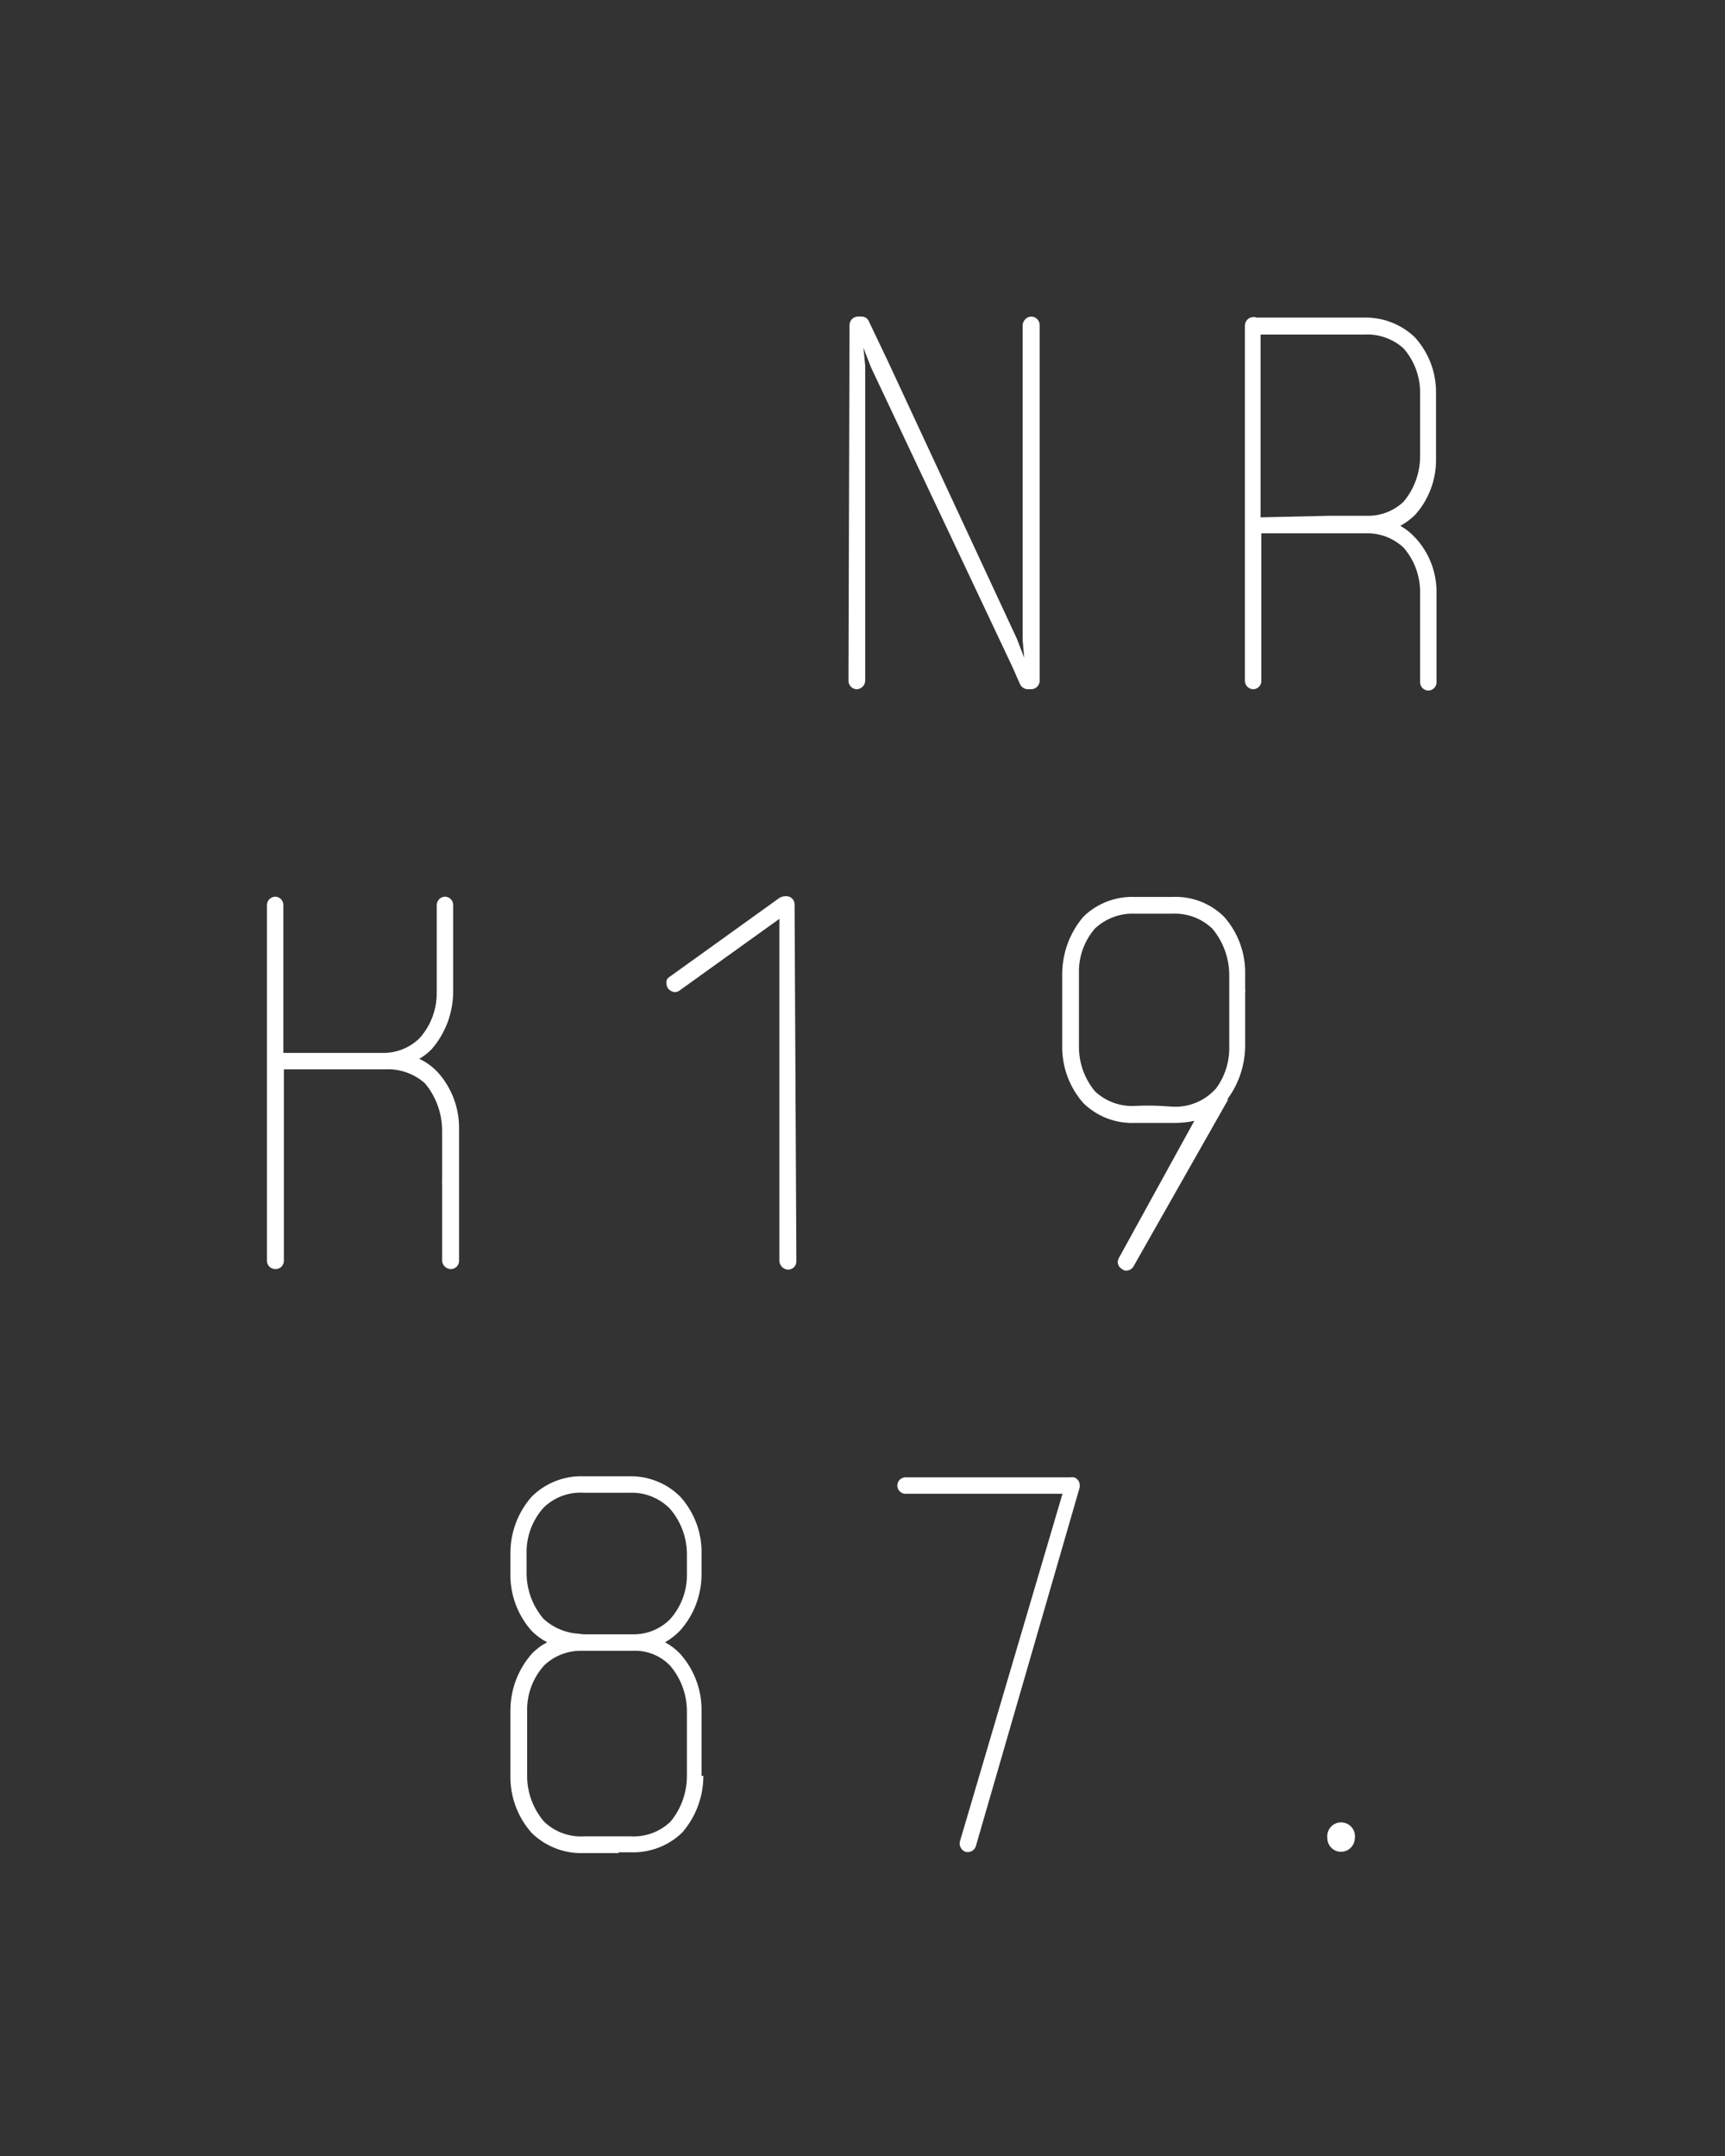 <svg width="48" height="60" viewBox="0 0 48 60" fill="none" xmlns="http://www.w3.org/2000/svg">
<rect x="0" y="0" width="48" height="60" fill="#333333" stroke="none"/>
<path d="M23.639 9.046C23.639 9.015 23.645 8.983 23.658 8.954C23.67 8.925 23.688 8.899 23.71 8.877C23.733 8.855 23.76 8.837 23.79 8.826C23.819 8.814 23.85 8.809 23.882 8.81C23.889 8.807 23.896 8.805 23.903 8.805C23.911 8.805 23.918 8.807 23.925 8.81H23.982C24.023 8.811 24.063 8.823 24.098 8.846C24.132 8.869 24.159 8.901 24.175 8.939L24.718 10.078L28.293 17.77L28.5 18.307L28.457 17.82V9.046C28.46 8.985 28.486 8.927 28.53 8.883C28.573 8.839 28.631 8.813 28.693 8.81C28.755 8.81 28.815 8.835 28.86 8.879C28.904 8.924 28.929 8.984 28.929 9.046V18.945C28.929 19.008 28.904 19.068 28.86 19.112C28.815 19.156 28.755 19.181 28.693 19.181H28.65H28.586C28.543 19.177 28.503 19.163 28.468 19.139C28.433 19.115 28.405 19.083 28.385 19.045L28.164 18.544L24.232 10.214L24.025 9.677L24.075 10.171V18.945C24.073 19.008 24.047 19.068 24.001 19.113C23.956 19.157 23.895 19.181 23.832 19.181C23.772 19.178 23.715 19.151 23.674 19.107C23.633 19.063 23.61 19.005 23.61 18.945L23.639 9.046Z" fill="white"/>
<path d="M34.934 8.839C34.934 8.839 34.969 8.839 34.998 8.839H37.936C38.198 8.83 38.46 8.873 38.705 8.967C38.951 9.06 39.175 9.202 39.366 9.383C39.747 9.799 39.959 10.344 39.959 10.909V12.771C39.967 13.343 39.761 13.898 39.38 14.325C39.257 14.447 39.118 14.551 38.965 14.633C39.12 14.72 39.26 14.831 39.38 14.963C39.762 15.372 39.974 15.913 39.973 16.474V18.988C39.973 19.049 39.949 19.107 39.906 19.15C39.863 19.193 39.805 19.217 39.745 19.217C39.684 19.217 39.626 19.193 39.583 19.15C39.54 19.107 39.516 19.049 39.516 18.988V16.517C39.526 16.05 39.363 15.595 39.058 15.242C38.778 14.978 38.406 14.834 38.022 14.841H35.098V18.959C35.096 19.017 35.072 19.073 35.031 19.114C34.99 19.155 34.935 19.179 34.877 19.181C34.816 19.181 34.758 19.158 34.715 19.117C34.671 19.076 34.644 19.019 34.641 18.959V9.061C34.641 8.998 34.666 8.938 34.71 8.893C34.754 8.849 34.814 8.824 34.877 8.824H34.934V8.839ZM36.992 14.354H38.022C38.212 14.36 38.402 14.329 38.58 14.261C38.758 14.194 38.92 14.091 39.058 13.96C39.353 13.606 39.515 13.16 39.516 12.699V10.966C39.526 10.501 39.363 10.049 39.058 9.698C38.907 9.561 38.729 9.456 38.536 9.39C38.344 9.324 38.139 9.297 37.936 9.311H35.077V14.397L36.992 14.354Z" fill="white"/>
<path d="M12.774 35.096C12.773 35.126 12.766 35.156 12.754 35.183C12.741 35.211 12.724 35.236 12.702 35.256C12.68 35.277 12.654 35.293 12.626 35.303C12.598 35.314 12.568 35.319 12.538 35.318C12.479 35.315 12.422 35.291 12.379 35.251C12.336 35.21 12.309 35.155 12.302 35.096V32.947C12.297 32.924 12.297 32.9 12.302 32.876V31.443C12.297 30.972 12.13 30.517 11.83 30.154C11.681 30.018 11.505 29.914 11.315 29.846C11.125 29.779 10.924 29.749 10.722 29.76H7.899V35.096C7.898 35.126 7.891 35.156 7.878 35.183C7.866 35.211 7.848 35.236 7.827 35.256C7.805 35.277 7.779 35.293 7.751 35.303C7.723 35.314 7.693 35.319 7.663 35.318C7.602 35.318 7.545 35.295 7.501 35.254C7.457 35.213 7.43 35.156 7.427 35.096V25.191C7.427 25.128 7.452 25.068 7.496 25.023C7.54 24.979 7.6 24.954 7.663 24.954C7.693 24.955 7.722 24.962 7.75 24.974C7.777 24.987 7.802 25.004 7.822 25.026C7.843 25.048 7.859 25.074 7.87 25.102C7.88 25.13 7.885 25.16 7.884 25.191V29.302H10.679C11.054 29.3 11.414 29.151 11.68 28.886C11.99 28.538 12.158 28.085 12.152 27.619V25.191C12.152 25.128 12.177 25.068 12.221 25.023C12.265 24.979 12.325 24.954 12.388 24.954C12.418 24.955 12.447 24.962 12.475 24.974C12.502 24.987 12.527 25.004 12.547 25.026C12.568 25.048 12.584 25.074 12.595 25.102C12.605 25.13 12.61 25.16 12.609 25.191C12.609 27.339 12.609 27.339 12.609 27.339V27.619C12.604 28.201 12.391 28.762 12.009 29.201C11.907 29.305 11.792 29.395 11.666 29.466C11.86 29.556 12.034 29.683 12.18 29.839C12.574 30.276 12.786 30.848 12.774 31.436V35.096V35.096Z" fill="white"/>
<path d="M22.16 35.096C22.161 35.127 22.155 35.159 22.144 35.188C22.132 35.217 22.115 35.243 22.093 35.266C22.071 35.288 22.044 35.305 22.015 35.317C21.986 35.328 21.955 35.334 21.924 35.333C21.863 35.329 21.805 35.303 21.761 35.26C21.717 35.216 21.692 35.158 21.688 35.096V25.57L18.915 27.561C18.876 27.592 18.828 27.61 18.779 27.611C18.741 27.608 18.704 27.596 18.671 27.578C18.638 27.559 18.609 27.534 18.586 27.504C18.559 27.461 18.544 27.412 18.543 27.361C18.538 27.309 18.553 27.258 18.586 27.218L21.695 24.983C21.75 24.953 21.812 24.939 21.874 24.94C21.905 24.939 21.936 24.944 21.965 24.956C21.994 24.967 22.021 24.985 22.043 25.007C22.065 25.029 22.082 25.055 22.094 25.085C22.105 25.114 22.111 25.145 22.11 25.176L22.16 35.096Z" fill="white"/>
<path d="M34.176 30.598L31.531 35.261C31.509 35.291 31.48 35.316 31.446 35.333C31.413 35.351 31.376 35.36 31.338 35.361C31.296 35.362 31.255 35.347 31.224 35.318C31.189 35.3 31.159 35.272 31.137 35.238C31.116 35.204 31.104 35.165 31.102 35.125C31.104 35.077 31.119 35.03 31.145 34.989L33.233 31.193C33.038 31.235 32.839 31.254 32.639 31.25H31.581C31.319 31.261 31.057 31.218 30.811 31.125C30.565 31.031 30.341 30.889 30.152 30.706C29.756 30.261 29.544 29.683 29.558 29.087V27.089C29.563 26.507 29.773 25.946 30.152 25.506C30.341 25.323 30.565 25.18 30.811 25.087C31.057 24.993 31.319 24.951 31.581 24.961H32.625C32.888 24.949 33.15 24.991 33.396 25.084C33.642 25.178 33.866 25.322 34.055 25.506C34.448 25.946 34.66 26.519 34.648 27.11V27.554C34.655 27.578 34.655 27.602 34.648 27.626V29.101C34.646 29.641 34.47 30.166 34.148 30.598H34.176ZM32.639 30.799C32.842 30.808 33.045 30.776 33.236 30.704C33.426 30.633 33.6 30.524 33.747 30.383L33.833 30.297C34.085 29.959 34.216 29.545 34.205 29.123V27.117C34.2 26.65 34.033 26.2 33.733 25.842C33.586 25.702 33.412 25.593 33.221 25.521C33.031 25.45 32.828 25.418 32.625 25.427H31.581C31.377 25.418 31.173 25.45 30.982 25.522C30.79 25.593 30.615 25.702 30.466 25.842C30.168 26.188 30.01 26.632 30.023 27.089V29.116C30.018 29.576 30.178 30.023 30.473 30.376C30.623 30.514 30.799 30.621 30.99 30.69C31.182 30.759 31.385 30.788 31.588 30.777C31.827 30.765 32.065 30.765 32.303 30.777L32.639 30.799Z" fill="white"/>
<path d="M19.572 49.421C19.572 50.004 19.361 50.566 18.978 51.004C18.788 51.186 18.564 51.328 18.318 51.421C18.073 51.515 17.811 51.558 17.549 51.548H17.227C17.218 51.558 17.207 51.566 17.194 51.569C17.181 51.573 17.168 51.573 17.155 51.57H16.226C15.963 51.578 15.7 51.532 15.455 51.436C15.209 51.34 14.985 51.196 14.796 51.011C14.402 50.569 14.189 49.993 14.203 49.4V47.609C14.201 47.026 14.412 46.463 14.796 46.026C14.92 45.895 15.065 45.786 15.225 45.704C15.067 45.622 14.922 45.516 14.796 45.389C14.398 44.943 14.186 44.361 14.203 43.763V43.233C14.199 42.65 14.411 42.086 14.796 41.65C14.984 41.463 15.207 41.317 15.453 41.219C15.699 41.122 15.962 41.076 16.226 41.084H17.498C17.763 41.077 18.026 41.123 18.271 41.22C18.517 41.317 18.741 41.464 18.928 41.65C19.329 42.094 19.542 42.677 19.521 43.276V43.806C19.522 44.384 19.311 44.942 18.928 45.374C18.804 45.504 18.662 45.615 18.506 45.704C18.663 45.788 18.806 45.897 18.928 46.026C19.323 46.468 19.535 47.045 19.521 47.638V49.421H19.572ZM16.162 45.482C16.19 45.475 16.219 45.475 16.248 45.482H17.606C17.797 45.486 17.988 45.451 18.166 45.38C18.344 45.308 18.506 45.202 18.642 45.066C18.956 44.717 19.125 44.261 19.114 43.792V43.247C19.112 42.784 18.945 42.337 18.642 41.987C18.497 41.838 18.321 41.722 18.128 41.645C17.935 41.569 17.728 41.534 17.52 41.542H16.248C16.042 41.529 15.836 41.559 15.642 41.63C15.449 41.702 15.273 41.813 15.125 41.958C14.805 42.315 14.636 42.782 14.653 43.261V43.777C14.653 44.245 14.821 44.697 15.125 45.052C15.409 45.312 15.777 45.46 16.162 45.468V45.482ZM19.114 49.421V47.623C19.114 47.156 18.947 46.703 18.642 46.349C18.508 46.211 18.346 46.103 18.168 46.033C17.989 45.963 17.797 45.931 17.606 45.94H16.176C15.791 45.935 15.418 46.082 15.14 46.349C14.826 46.698 14.657 47.154 14.668 47.623V49.421C14.668 49.889 14.835 50.341 15.14 50.696C15.288 50.838 15.465 50.948 15.658 51.018C15.851 51.088 16.057 51.118 16.262 51.104H17.534C17.739 51.118 17.945 51.088 18.138 51.018C18.331 50.948 18.508 50.838 18.657 50.696C18.953 50.338 19.115 49.887 19.114 49.421" fill="white"/>
<path d="M27.163 51.348C27.154 51.4 27.126 51.448 27.086 51.483C27.046 51.518 26.995 51.539 26.942 51.541C26.942 51.541 26.899 51.541 26.884 51.541C26.826 51.525 26.775 51.487 26.742 51.435C26.709 51.384 26.697 51.322 26.706 51.262L29.565 41.571H25.198C25.137 41.571 25.079 41.547 25.036 41.504C24.993 41.461 24.969 41.403 24.969 41.342C24.969 41.281 24.993 41.223 25.036 41.18C25.079 41.137 25.137 41.113 25.198 41.113H29.794C29.822 41.106 29.852 41.106 29.88 41.113C29.928 41.126 29.971 41.155 30 41.195C30.03 41.235 30.046 41.285 30.044 41.335V41.392L27.163 51.348Z" fill="white"/>
<path d="M37.7 51.155C37.698 51.256 37.657 51.352 37.584 51.423C37.512 51.495 37.415 51.534 37.314 51.534C37.214 51.534 37.117 51.494 37.046 51.423C36.975 51.352 36.935 51.255 36.935 51.155C36.928 51.1 36.932 51.044 36.948 50.991C36.964 50.938 36.99 50.889 37.027 50.848C37.063 50.806 37.108 50.773 37.158 50.75C37.208 50.727 37.263 50.715 37.318 50.715C37.373 50.715 37.427 50.727 37.477 50.75C37.528 50.773 37.572 50.806 37.608 50.848C37.645 50.889 37.672 50.938 37.688 50.991C37.703 51.044 37.708 51.1 37.7 51.155" fill="white"/>
</svg>
